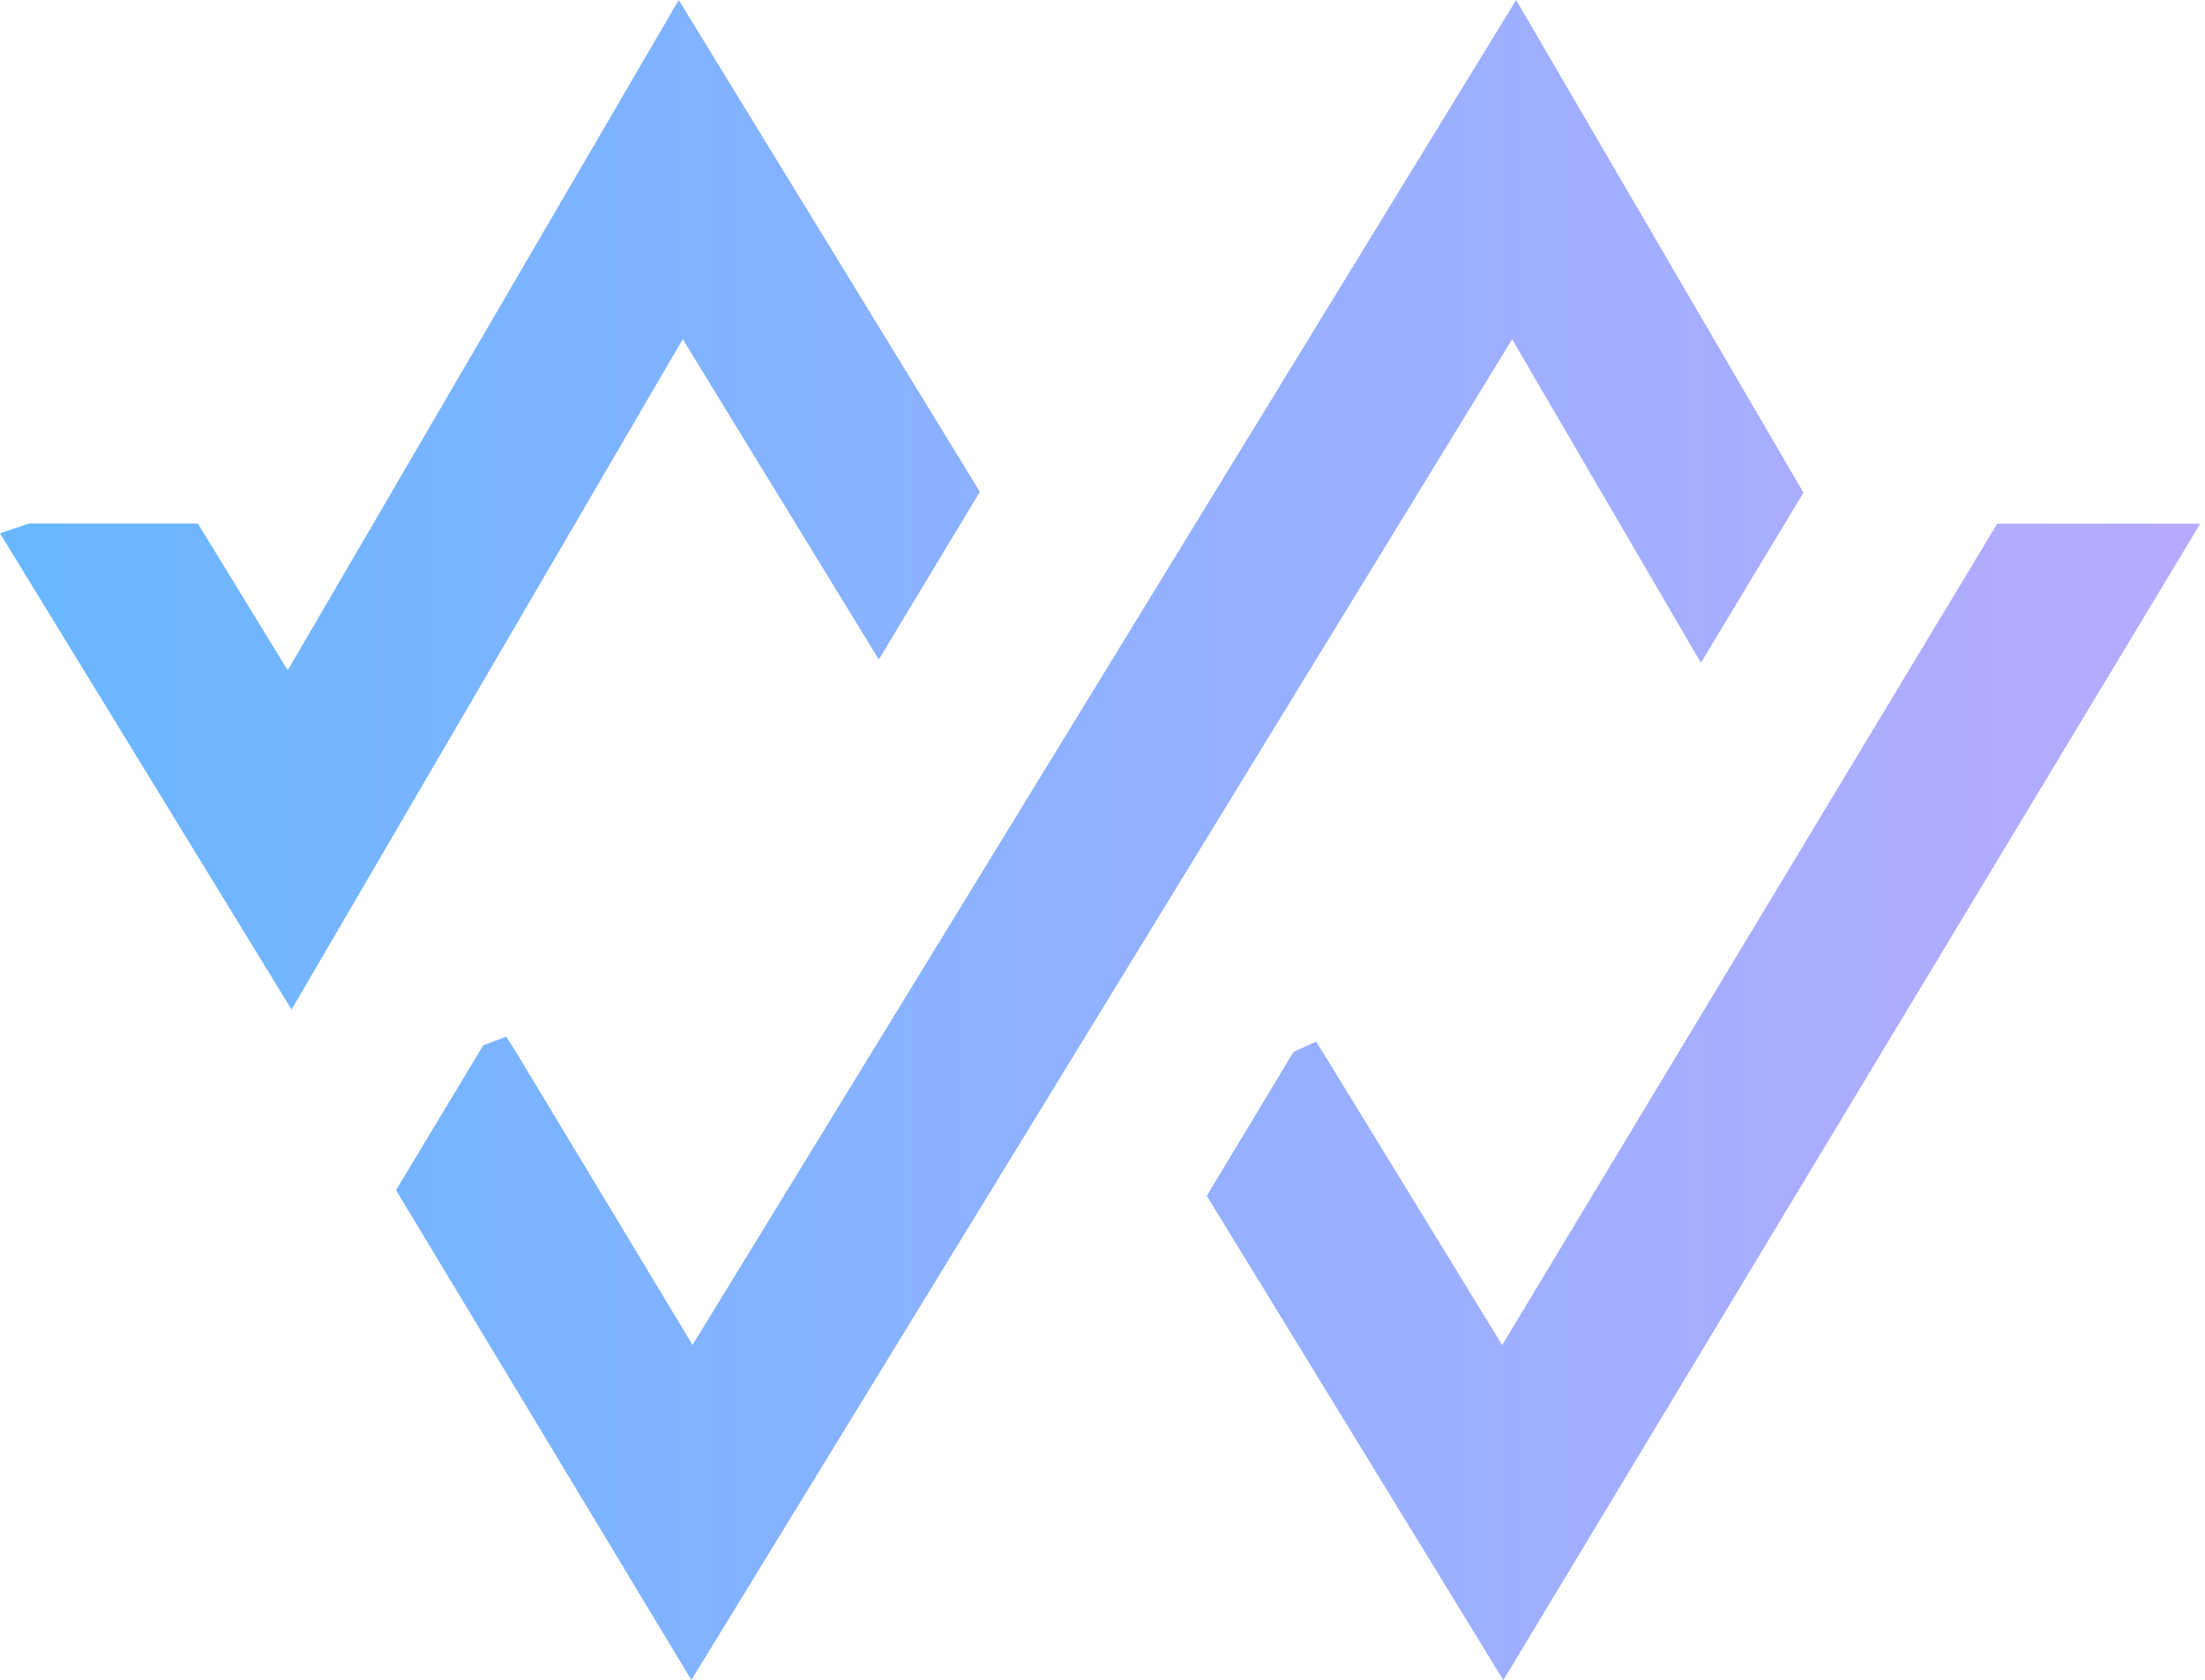 <svg width="311" height="237" viewBox="0 0 311 237" fill="none" xmlns="http://www.w3.org/2000/svg">
<path d="M96.292 47.861L41.123 142.411L0 75.226L4.102 73.844H27.905L40.584 94.55L95.732 0L138.202 69.373L123.949 93.034L96.312 47.861H96.292ZM239.9 93.495L254.361 69.488L213.839 0L97.68 189.715L72.674 148.226L71.39 146.23L68.158 147.458L55.852 167.877L97.514 236.981L213.279 47.861L239.9 93.495ZM281.707 73.844L211.871 189.734L186.969 149.07L185.622 146.921L182.432 148.398L170.209 168.683L212.036 237L310.337 73.863H281.686L281.707 73.844Z" fill="url(#paint0_linear_17_9)"/>
<defs>
<linearGradient id="paint0_linear_17_9" x1="5.78049e-07" y1="118.5" x2="310.337" y2="118.5" gradientUnits="userSpaceOnUse">
<stop offset="0.01" stop-color="#69B6FF"/>
<stop offset="1" stop-color="#B7ABFF"/>
</linearGradient>
</defs>
</svg>
